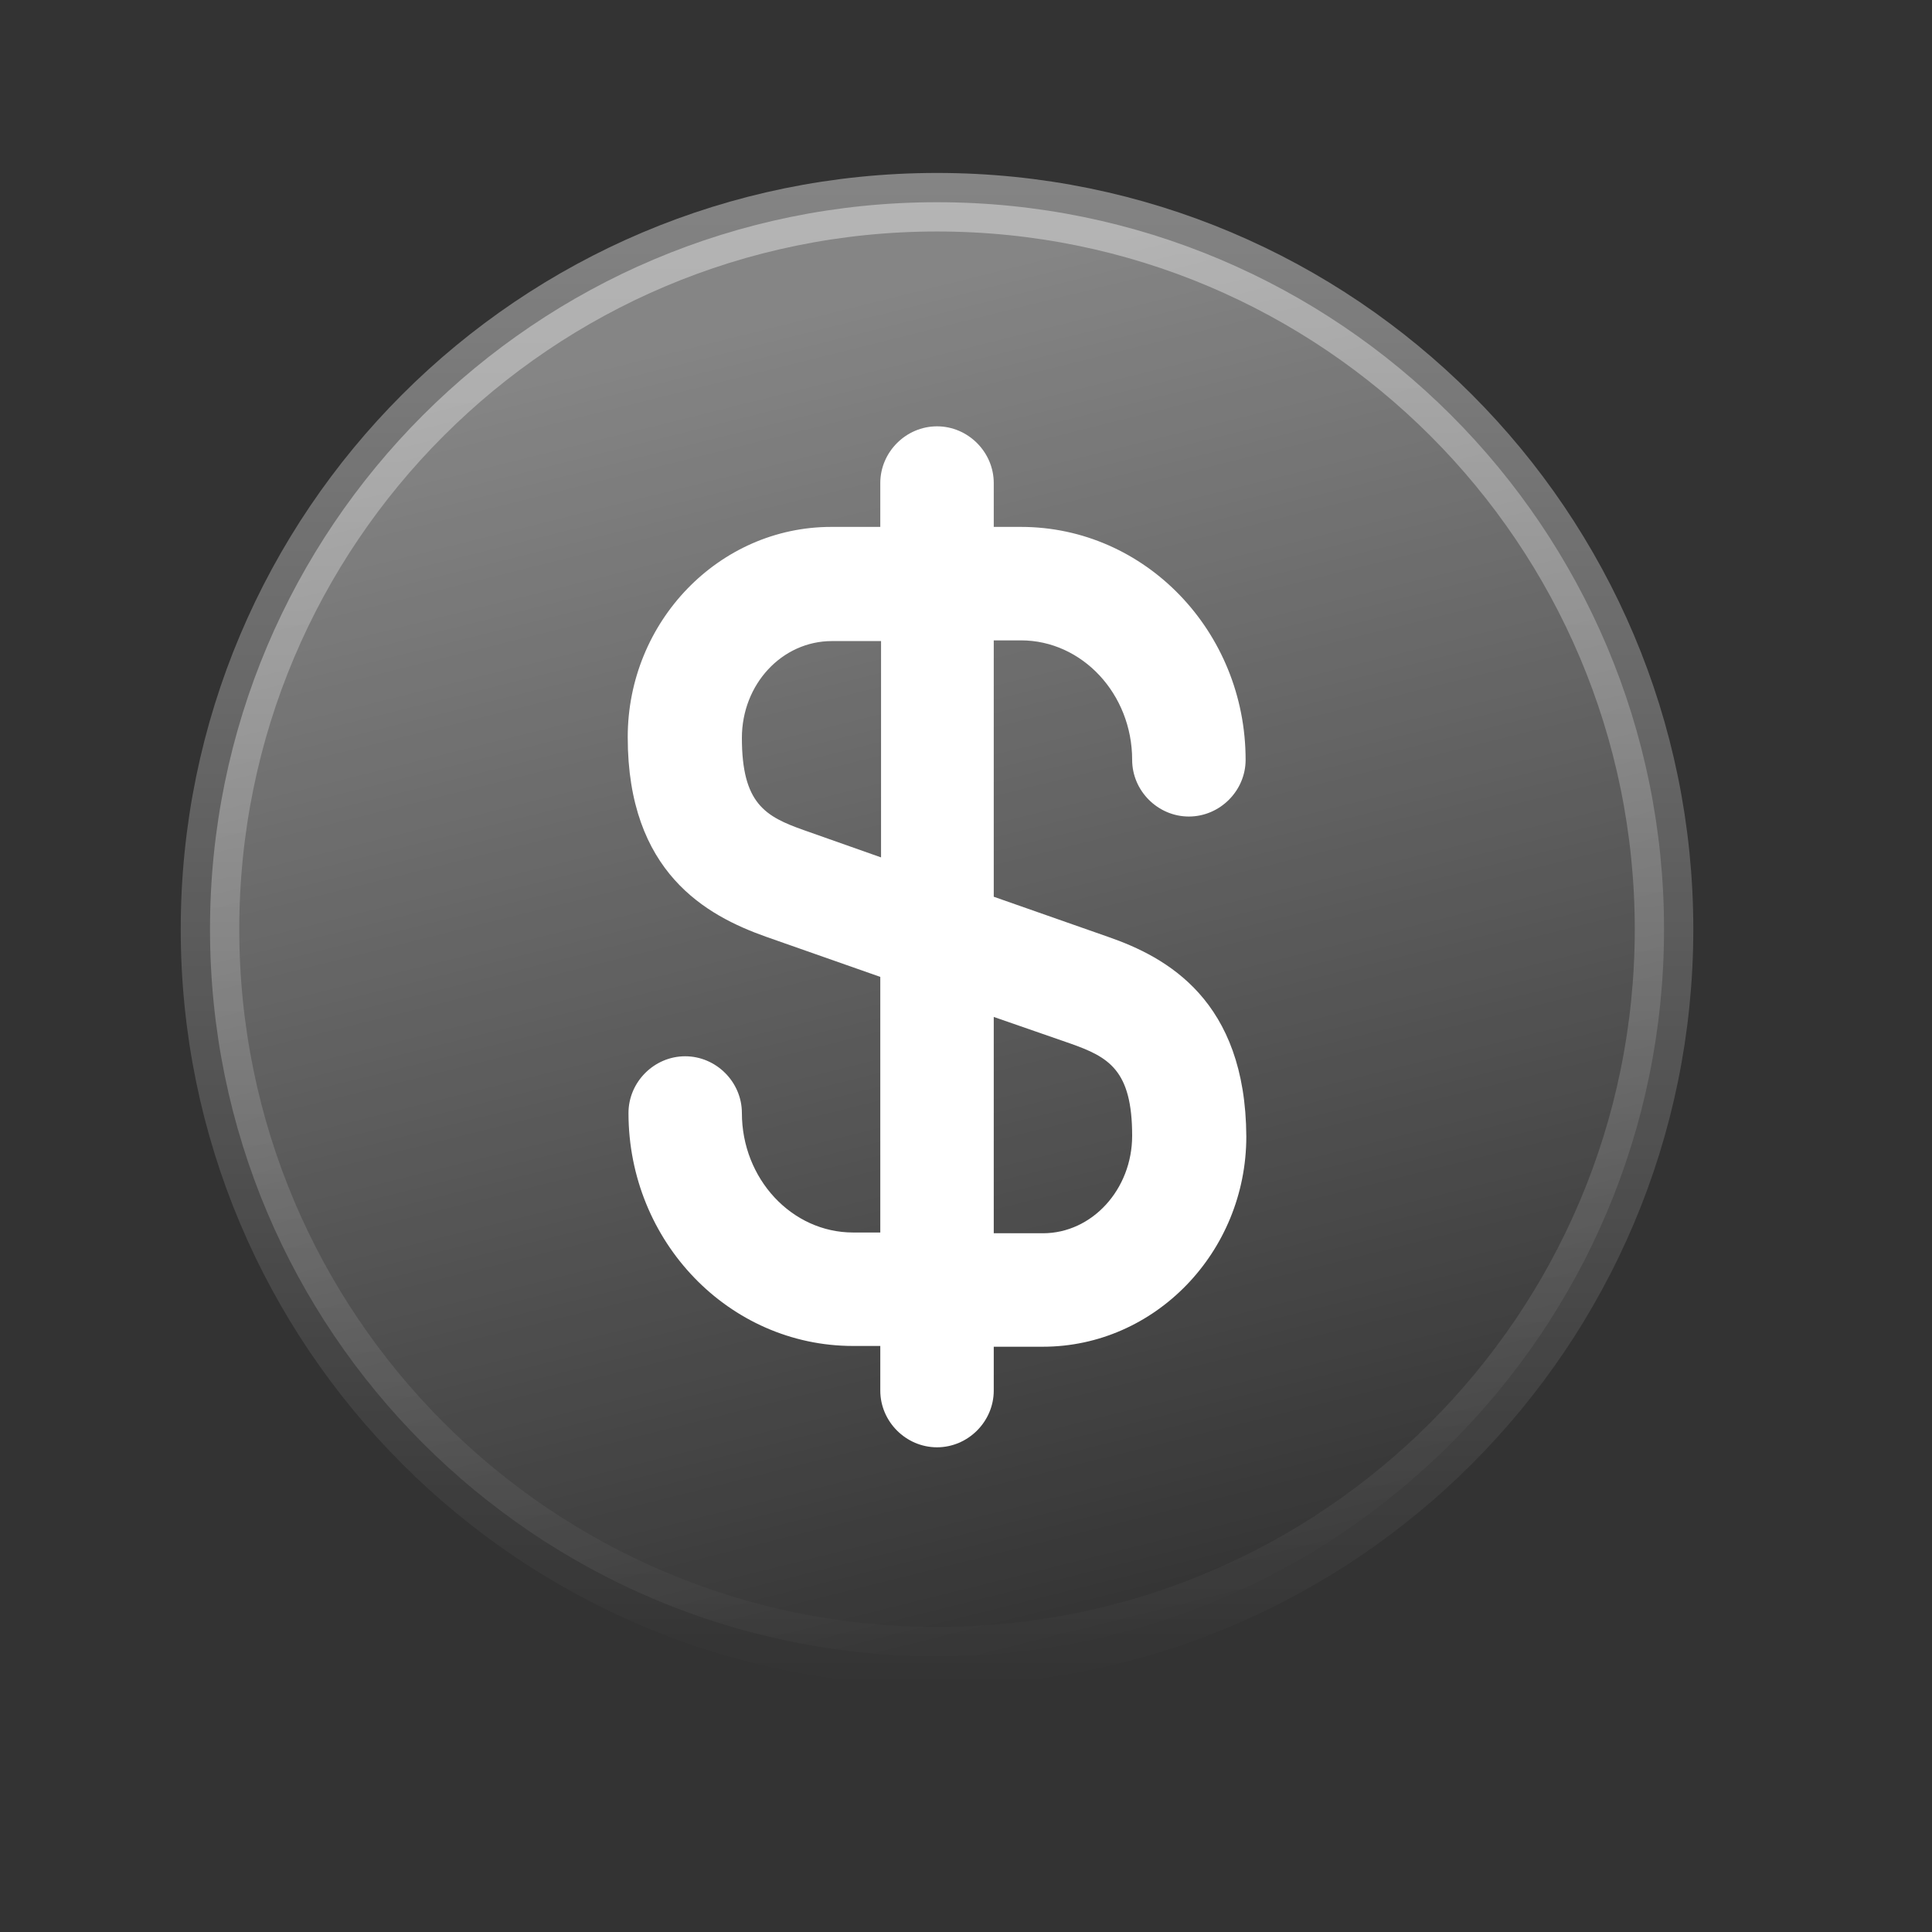 <svg width="33" height="33" viewBox="0 0 33 33" fill="none" xmlns="http://www.w3.org/2000/svg">
<rect x="0" y="0" width="33" height="33" fill="#333333" stroke="none"/>
<path opacity="0.4" d="M28.423 15.872C28.423 22.73 22.863 28.29 16.005 28.29C9.147 28.29 3.587 22.73 3.587 15.872C3.587 9.014 9.147 3.454 16.005 3.454C22.863 3.454 28.423 9.014 28.423 15.872Z" fill="url(#paint0_linear_166_2560)" stroke="url(#paint1_linear_166_2560)" stroke-width="1"/>
<path d="M18.924 16.001L16.974 15.317V10.938H17.439C18.485 10.938 19.338 11.855 19.338 12.979C19.338 13.508 19.777 13.947 20.307 13.947C20.836 13.947 21.276 13.508 21.276 12.979C21.276 10.783 19.557 9 17.439 9H16.974V8.251C16.974 7.721 16.535 7.282 16.005 7.282C15.475 7.282 15.036 7.721 15.036 8.251V9H14.197C12.285 9 10.722 10.614 10.722 12.591C10.722 14.903 12.065 15.639 13.086 16.001L15.036 16.686V21.052H14.571C13.525 21.052 12.672 20.135 12.672 19.011C12.672 18.481 12.233 18.042 11.703 18.042C11.174 18.042 10.735 18.481 10.735 19.011C10.735 21.207 12.453 22.99 14.571 22.99H15.036V23.752C15.036 24.282 15.475 24.721 16.005 24.721C16.535 24.721 16.974 24.282 16.974 23.752V23.003H17.814C19.725 23.003 21.288 21.388 21.288 19.412C21.276 17.086 19.932 16.35 18.924 16.001ZM13.732 14.18C13.073 13.947 12.672 13.728 12.672 12.604C12.672 11.687 13.357 10.95 14.21 10.95H15.049V14.645L13.732 14.18ZM17.814 21.065H16.974V17.37L18.279 17.823C18.937 18.055 19.338 18.275 19.338 19.399C19.338 20.316 18.653 21.065 17.814 21.065Z" fill="white"/>
<defs>
<linearGradient id="paint0_linear_166_2560" x1="10.363" y1="6.188" x2="16.005" y2="28.79" gradientUnits="userSpaceOnUse">
<stop stop-color="white"/>
<stop offset="1" stop-color="white" stop-opacity="0"/>
</linearGradient>
<linearGradient id="paint1_linear_166_2560" x1="16.005" y1="2.954" x2="16.005" y2="28.79" gradientUnits="userSpaceOnUse">
<stop stop-color="white"/>
<stop offset="1" stop-color="white" stop-opacity="0"/>
</linearGradient>
</defs>
</svg>
